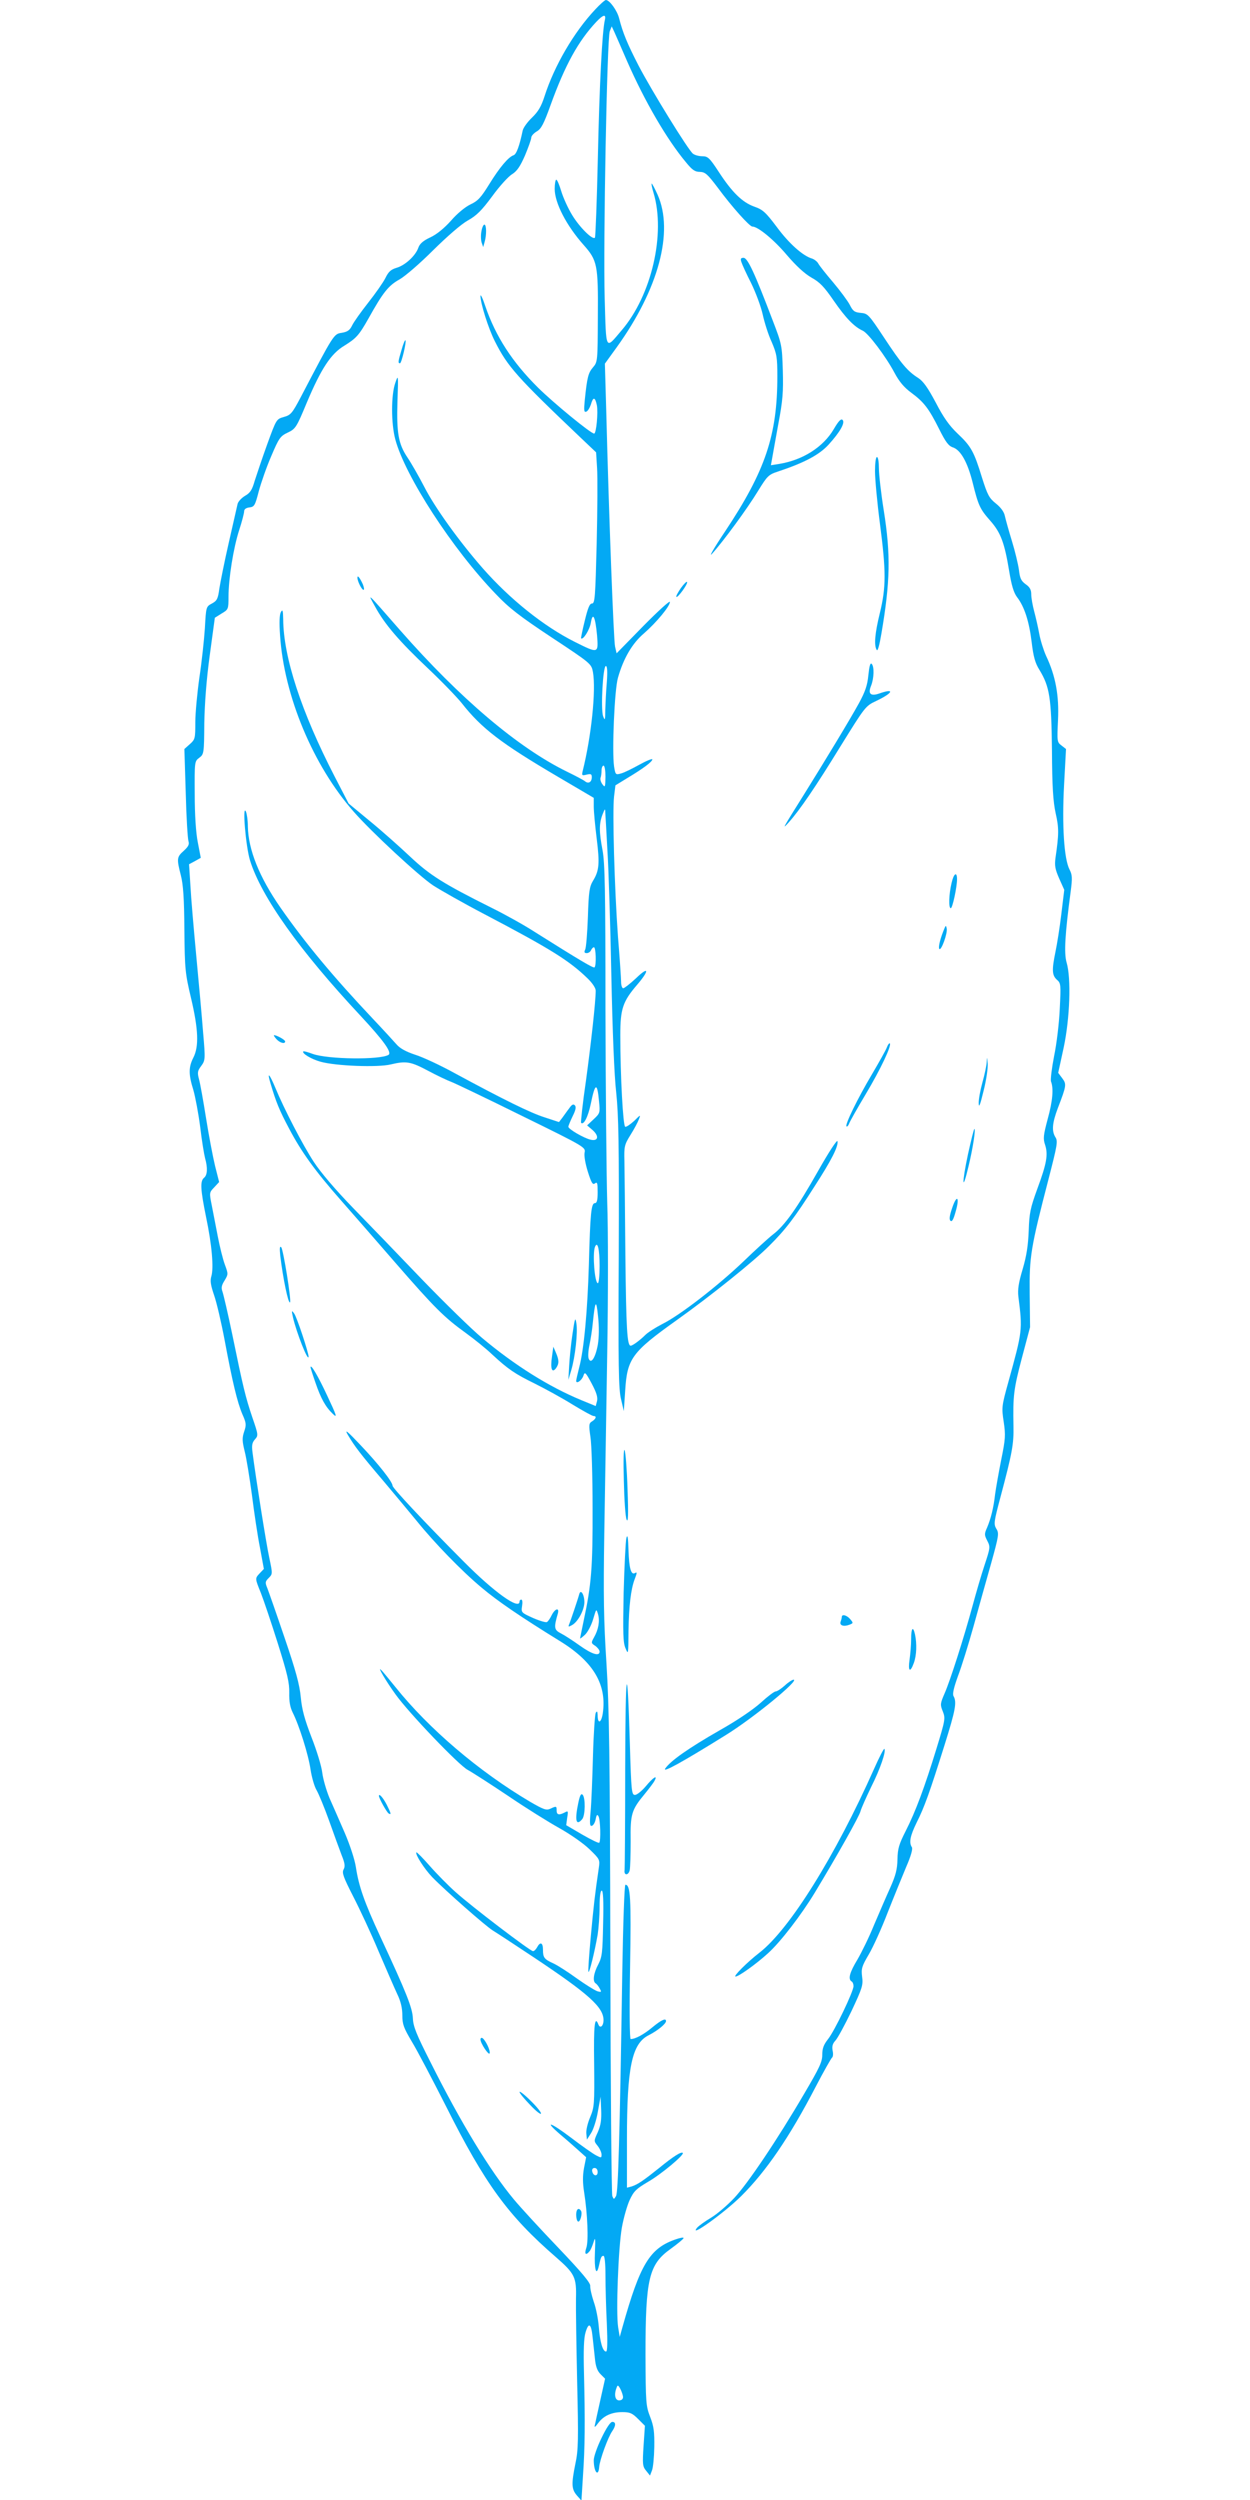 <?xml version="1.0" standalone="no"?>
<!DOCTYPE svg PUBLIC "-//W3C//DTD SVG 20010904//EN"
 "http://www.w3.org/TR/2001/REC-SVG-20010904/DTD/svg10.dtd">
<svg version="1.0" xmlns="http://www.w3.org/2000/svg"
 width="640pt" height="1280pt" viewBox="0 0 640 1280"
 preserveAspectRatio="xMidYMid meet">
<g transform="translate(0,1280) scale(0.1,-0.1)"
fill="#03a9f4" stroke="none">
<path d="M3048 12752 c-110 -117 -210 -289 -260 -445 -17 -53 -33 -79 -64
-109 -23 -22 -45 -52 -48 -67 -16 -77 -32 -122 -47 -126 -26 -9 -71 -62 -124
-148 -42 -68 -58 -86 -97 -104 -27 -13 -68 -47 -99 -83 -35 -39 -73 -70 -105
-85 -37 -17 -55 -33 -62 -53 -14 -41 -67 -90 -111 -103 -30 -9 -42 -20 -58
-53 -11 -22 -51 -79 -88 -126 -37 -47 -74 -99 -82 -116 -12 -25 -24 -33 -53
-38 -41 -6 -40 -4 -211 -331 -43 -81 -50 -90 -86 -100 -38 -11 -38 -11 -85
-140 -26 -72 -54 -156 -64 -187 -13 -46 -23 -62 -50 -77 -18 -11 -36 -30 -38
-43 -3 -13 -23 -102 -45 -198 -22 -96 -43 -202 -48 -234 -7 -52 -12 -62 -38
-76 -30 -16 -30 -17 -36 -126 -4 -60 -16 -173 -28 -252 -11 -78 -21 -182 -21
-230 0 -83 -1 -88 -28 -112 l-28 -25 7 -225 c3 -124 10 -235 14 -247 5 -16 0
-27 -24 -49 -36 -32 -37 -40 -15 -126 12 -47 17 -118 18 -278 2 -203 4 -223
34 -350 38 -161 41 -248 12 -305 -25 -49 -25 -86 0 -166 10 -35 26 -120 35
-189 8 -69 20 -141 25 -160 14 -50 12 -86 -5 -100 -21 -17 -19 -58 10 -201 30
-143 40 -261 27 -304 -7 -23 -3 -46 14 -96 13 -37 37 -140 54 -230 40 -215 65
-319 91 -380 20 -45 21 -54 9 -89 -11 -33 -10 -49 3 -102 9 -35 25 -135 37
-223 11 -88 29 -209 41 -269 l20 -109 -21 -22 c-25 -27 -25 -25 6 -102 14 -36
53 -151 86 -256 50 -159 60 -203 59 -254 -1 -44 4 -73 17 -100 34 -67 81 -217
92 -293 6 -40 20 -88 31 -106 11 -19 40 -89 64 -156 24 -68 53 -147 64 -176
17 -42 19 -58 10 -74 -9 -17 -1 -39 49 -137 33 -64 92 -190 130 -281 39 -91
82 -190 96 -220 18 -37 26 -72 26 -109 0 -46 7 -64 49 -135 27 -44 105 -193
175 -331 200 -398 317 -559 564 -773 95 -83 104 -102 101 -210 -1 -48 2 -240
6 -427 7 -297 6 -350 -9 -419 -21 -104 -20 -130 7 -162 l24 -27 8 129 c10 143
11 276 5 524 -3 116 -1 178 8 208 16 54 29 46 36 -23 3 -30 9 -80 12 -111 4
-41 12 -63 29 -80 l23 -23 -24 -108 c-13 -59 -26 -117 -28 -128 -4 -15 0 -14
16 8 28 38 69 57 124 57 39 0 51 -5 81 -35 l35 -35 -7 -103 c-6 -94 -5 -105
13 -127 l20 -25 10 26 c6 14 11 68 12 120 1 77 -2 105 -21 154 -22 57 -23 72
-24 320 0 388 17 461 129 541 36 26 66 51 66 55 0 5 -19 1 -42 -7 -132 -46
-181 -128 -271 -449 l-14 -50 -8 49 c-12 74 1 409 19 511 9 50 27 113 40 141
21 45 33 57 94 93 68 39 187 139 178 148 -8 8 -49 -18 -121 -77 -80 -64 -110
-85 -142 -95 l-23 -6 0 249 c0 368 25 489 112 532 45 23 88 58 88 72 0 17 -24
6 -70 -32 -43 -36 -87 -60 -111 -60 -5 0 -7 141 -3 368 6 357 2 422 -24 422
-5 0 -12 -204 -16 -452 -13 -852 -21 -1122 -32 -1142 -11 -18 -11 -18 -19 0
-4 11 -9 568 -10 1239 -2 1023 -6 1264 -20 1490 -14 218 -16 346 -11 665 4
217 10 631 15 920 5 289 5 638 0 775 -4 138 -8 581 -9 987 0 611 -3 750 -15
815 -18 94 -18 136 0 183 12 31 14 32 14 10 1 -14 6 -101 11 -195 6 -93 15
-379 20 -635 6 -292 15 -517 25 -604 12 -116 15 -259 13 -825 -3 -575 -1 -696
12 -746 l14 -60 7 105 c10 164 34 197 264 361 174 124 397 303 474 381 83 82
132 147 231 303 88 136 123 206 118 232 -2 10 -46 -58 -98 -150 -108 -191
-172 -282 -233 -328 -23 -18 -91 -80 -152 -139 -129 -123 -323 -274 -414 -319
-35 -18 -74 -43 -87 -56 -27 -27 -65 -55 -75 -55 -18 0 -23 86 -27 460 -2 223
-4 441 -5 485 -2 75 0 84 31 134 19 30 38 66 43 80 10 25 9 25 -24 -8 -20 -18
-40 -32 -46 -30 -11 4 -25 260 -25 469 0 134 12 172 87 259 64 75 59 96 -7 32
-30 -28 -60 -51 -65 -51 -6 0 -11 15 -11 33 0 17 -7 122 -16 232 -18 250 -29
641 -20 717 l7 57 62 38 c80 48 127 83 127 95 0 5 -30 -7 -66 -27 -36 -20 -78
-41 -94 -45 -28 -8 -29 -7 -36 36 -11 77 2 393 20 454 28 99 73 176 133 227
64 56 133 139 133 161 0 9 -61 -47 -136 -123 l-137 -140 -8 35 c-7 33 -31 652
-45 1206 l-7 242 60 83 c215 298 294 593 210 782 -14 31 -28 57 -30 57 -3 0 1
-21 9 -47 63 -210 -10 -525 -163 -704 -85 -100 -79 -111 -87 164 -8 280 12
1330 26 1367 l10 25 14 -30 c7 -16 37 -84 65 -149 89 -203 203 -400 302 -518
31 -38 45 -48 70 -48 28 -1 39 -11 92 -81 73 -99 163 -199 177 -199 29 0 111
-68 176 -145 48 -56 90 -95 126 -116 44 -24 66 -48 115 -119 60 -87 104 -133
148 -153 28 -12 119 -133 163 -216 24 -45 49 -75 86 -102 65 -48 90 -81 143
-187 33 -66 48 -86 71 -93 39 -14 74 -76 100 -180 29 -117 37 -135 90 -195 54
-61 73 -113 97 -258 12 -73 23 -110 40 -133 38 -49 62 -124 75 -230 9 -76 18
-108 40 -143 52 -86 61 -141 64 -411 1 -189 6 -263 19 -323 17 -75 17 -106 -1
-229 -5 -39 -2 -57 19 -105 l26 -58 -15 -124 c-8 -68 -22 -155 -30 -193 -19
-93 -18 -120 7 -143 21 -18 21 -25 15 -149 -3 -71 -16 -180 -29 -242 -12 -62
-19 -120 -16 -130 14 -35 9 -99 -17 -193 -22 -83 -24 -100 -13 -132 16 -50 8
-95 -40 -225 -36 -99 -41 -124 -44 -215 -3 -75 -11 -128 -31 -196 -21 -70 -26
-105 -22 -140 22 -173 21 -176 -51 -437 -35 -126 -35 -132 -24 -205 10 -68 9
-87 -13 -195 -13 -66 -27 -145 -31 -175 -8 -71 -22 -126 -41 -171 -15 -33 -14
-39 1 -68 16 -31 15 -36 -14 -124 -17 -51 -44 -144 -61 -207 -45 -166 -116
-388 -144 -451 -22 -51 -23 -57 -9 -91 14 -36 13 -43 -32 -190 -60 -196 -107
-323 -158 -423 -34 -67 -41 -90 -42 -145 -1 -51 -9 -82 -37 -145 -20 -44 -57
-130 -83 -191 -25 -62 -64 -141 -85 -177 -40 -66 -49 -100 -30 -112 6 -3 10
-14 10 -24 0 -27 -97 -230 -131 -272 -22 -28 -29 -47 -29 -80 0 -36 -15 -67
-92 -198 -138 -236 -290 -462 -359 -535 -34 -36 -87 -82 -119 -101 -32 -19
-63 -42 -70 -50 -49 -59 137 74 224 160 129 128 248 302 383 562 41 79 79 145
83 148 5 3 7 19 3 36 -4 22 0 36 15 52 11 12 48 80 82 151 55 117 60 133 54
175 -5 41 -2 53 34 114 22 37 66 134 97 215 32 81 75 186 95 234 24 55 34 91
29 100 -16 24 -9 58 24 126 40 79 67 155 143 397 56 179 64 220 46 251 -6 11
1 42 23 103 18 47 54 163 80 256 26 94 66 238 90 322 39 141 41 153 26 176
-14 24 -12 36 22 164 59 222 68 269 66 361 -3 157 1 189 43 349 l42 158 -2
170 c-2 192 5 235 97 590 44 171 48 192 35 212 -20 32 -17 72 12 149 45 117
45 123 23 153 l-21 28 28 129 c32 151 39 355 15 436 -14 48 -8 147 21 364 9
69 8 85 -6 112 -28 54 -39 225 -28 432 l10 185 -23 18 c-23 17 -23 21 -18 130
6 125 -12 226 -61 329 -13 29 -29 80 -35 113 -6 33 -18 85 -26 115 -8 30 -15
69 -15 87 0 23 -7 37 -29 52 -23 17 -29 30 -34 73 -4 29 -20 96 -36 148 -16
52 -32 110 -36 128 -4 21 -21 44 -46 64 -35 28 -43 44 -71 132 -41 134 -56
161 -125 226 -43 41 -72 82 -112 159 -41 77 -64 109 -90 126 -54 34 -86 72
-175 207 -78 118 -83 123 -119 126 -32 3 -40 9 -56 41 -11 21 -49 72 -85 115
-36 42 -70 85 -76 96 -5 10 -20 22 -32 26 -48 14 -119 78 -181 162 -57 76 -72
89 -115 104 -61 22 -113 72 -182 178 -47 72 -56 80 -84 80 -18 0 -39 6 -48 13
-24 18 -213 325 -279 452 -57 111 -80 166 -99 241 -10 40 -49 94 -68 94 -5 0
-30 -22 -54 -48z m49 -54 c-14 -57 -28 -336 -36 -706 -5 -222 -12 -406 -15
-409 -12 -13 -79 54 -116 115 -21 34 -46 89 -56 122 -10 33 -21 60 -26 60 -4
0 -8 -21 -8 -47 0 -72 60 -188 148 -287 70 -79 75 -101 73 -364 -1 -232 -1
-235 -25 -263 -24 -28 -30 -50 -42 -168 -5 -51 -4 -63 7 -59 8 2 18 19 24 36
12 42 22 40 31 -3 7 -37 -3 -145 -14 -145 -17 0 -207 156 -287 235 -132 131
-217 262 -270 417 -13 40 -25 64 -25 53 0 -38 40 -166 74 -233 65 -129 113
-183 439 -493 l79 -75 5 -80 c3 -44 2 -218 -2 -387 -7 -274 -9 -307 -24 -307
-12 0 -21 -22 -37 -88 -12 -48 -20 -89 -19 -90 10 -11 44 43 50 79 10 59 23
32 32 -65 7 -93 7 -93 -115 -32 -159 80 -331 218 -470 376 -121 138 -246 312
-300 418 -28 54 -67 122 -86 150 -46 69 -56 124 -51 288 5 137 4 138 -11 94
-22 -62 -22 -208 0 -290 50 -187 292 -561 515 -792 67 -71 123 -114 286 -222
203 -134 203 -135 211 -178 16 -93 -8 -327 -53 -507 -5 -22 -3 -23 21 -17 21
5 26 3 26 -13 0 -25 -17 -36 -35 -21 -7 6 -49 28 -92 49 -251 123 -548 375
-856 726 -173 198 -167 192 -127 120 49 -91 125 -179 270 -316 72 -68 150
-149 174 -179 102 -130 202 -206 489 -375 l187 -110 0 -45 c0 -25 7 -98 15
-163 16 -129 13 -165 -19 -217 -18 -30 -22 -56 -26 -185 -3 -82 -9 -158 -14
-167 -6 -13 -4 -18 8 -18 9 0 19 7 22 15 4 8 10 15 15 15 10 0 13 -93 3 -103
-6 -5 -75 36 -307 182 -54 35 -153 90 -220 123 -246 123 -315 166 -417 262
-53 50 -145 132 -205 181 l-110 91 -72 139 c-170 330 -262 610 -263 805 -1 45
-3 52 -12 36 -7 -13 -9 -53 -4 -120 20 -308 169 -666 377 -902 91 -104 334
-329 406 -377 37 -24 155 -91 262 -147 343 -180 436 -239 529 -329 25 -24 42
-50 42 -63 0 -56 -24 -271 -50 -462 -17 -115 -27 -212 -25 -215 14 -13 36 31
50 98 22 108 33 111 42 12 6 -59 5 -61 -28 -92 l-33 -31 28 -24 c35 -31 29
-59 -11 -49 -34 8 -113 54 -113 66 0 5 10 29 22 54 16 32 19 48 11 56 -8 8
-16 3 -29 -16 -11 -14 -26 -36 -35 -48 l-17 -22 -73 24 c-73 23 -209 90 -464
228 -71 39 -161 81 -200 93 -48 16 -78 33 -95 53 -14 16 -68 75 -121 131 -201
213 -347 388 -473 569 -109 157 -165 297 -167 417 0 30 -5 64 -10 75 -19 41
-1 -178 21 -250 58 -187 253 -461 567 -797 118 -127 161 -187 142 -199 -43
-26 -310 -23 -388 5 -24 9 -46 15 -48 13 -9 -10 41 -40 88 -53 78 -22 293 -30
359 -14 80 19 103 15 193 -33 45 -24 98 -49 117 -56 19 -7 182 -85 362 -174
326 -160 327 -161 321 -189 -3 -16 4 -57 17 -98 18 -57 25 -68 36 -59 12 9 14
2 14 -45 0 -41 -4 -56 -14 -56 -19 0 -24 -51 -31 -315 -7 -237 -25 -435 -50
-528 -8 -32 -15 -62 -15 -67 0 -18 29 2 37 26 7 22 11 19 42 -39 25 -47 32
-70 28 -90 l-7 -26 -73 30 c-165 68 -341 178 -509 319 -53 44 -190 178 -305
297 -114 119 -274 285 -354 367 -93 96 -167 183 -203 238 -56 86 -152 271
-196 378 -31 74 -44 86 -25 23 28 -95 45 -137 95 -231 63 -120 133 -217 265
-367 58 -66 184 -210 279 -320 200 -230 250 -280 361 -360 44 -32 105 -81 135
-110 82 -76 116 -99 220 -150 52 -26 138 -73 191 -106 53 -32 101 -59 108 -59
17 0 13 -14 -7 -27 -17 -10 -18 -18 -9 -80 6 -37 11 -201 11 -363 1 -304 -6
-393 -45 -575 -10 -49 -19 -91 -19 -94 0 -2 11 6 25 19 14 13 33 49 42 80 16
54 16 55 25 25 10 -35 2 -79 -21 -119 -15 -27 -15 -29 7 -43 12 -9 22 -22 22
-29 0 -26 -39 -14 -102 31 -35 25 -78 53 -96 62 -35 18 -37 29 -16 101 9 32
-13 28 -31 -7 -8 -17 -19 -33 -25 -36 -5 -3 -37 6 -71 21 -60 27 -61 28 -56
61 3 18 2 33 -4 33 -5 0 -9 -4 -9 -10 0 -45 -129 47 -285 204 -206 207 -365
377 -365 389 -1 21 -72 111 -164 208 -67 71 -83 84 -66 54 36 -61 65 -99 185
-240 60 -71 137 -164 170 -204 89 -110 227 -253 330 -339 83 -70 197 -148 406
-277 169 -105 237 -222 215 -369 -8 -49 -26 -54 -26 -8 -1 21 -3 23 -10 12 -4
-9 -11 -108 -14 -220 -3 -113 -8 -240 -12 -284 -6 -65 -4 -78 7 -74 8 3 16 18
19 34 4 22 8 26 14 15 10 -15 13 -127 4 -136 -3 -3 -42 16 -87 42 l-82 48 5
38 c6 35 5 37 -13 27 -29 -15 -41 -12 -41 10 0 23 -1 24 -33 9 -20 -9 -34 -4
-103 36 -262 155 -518 373 -690 588 -32 39 -64 79 -73 87 -21 22 24 -56 74
-125 67 -94 325 -364 370 -387 22 -12 114 -71 205 -132 91 -62 210 -136 264
-166 57 -32 123 -78 154 -108 53 -51 54 -54 48 -95 -21 -143 -26 -190 -41
-350 -9 -98 -15 -181 -12 -183 5 -6 31 100 47 190 5 33 10 97 10 143 0 53 4
83 11 83 7 0 10 -52 7 -168 -3 -150 -5 -171 -25 -210 -24 -45 -30 -87 -13 -97
5 -3 15 -15 21 -27 10 -18 8 -19 -13 -13 -12 4 -59 33 -104 65 -44 32 -98 67
-120 77 -48 22 -54 30 -54 71 0 36 -14 42 -30 12 -6 -11 -15 -20 -21 -20 -14
0 -315 229 -398 304 -37 33 -96 93 -131 133 -35 40 -66 71 -68 69 -8 -9 40
-84 81 -127 66 -68 274 -251 310 -273 18 -11 113 -73 212 -139 279 -186 355
-254 355 -320 0 -30 -17 -45 -26 -23 -19 50 -25 -2 -22 -201 2 -207 1 -221
-20 -272 -13 -30 -22 -68 -20 -85 l3 -31 21 33 c12 18 28 68 35 110 l14 77 3
-68 c2 -51 -2 -78 -17 -113 -21 -46 -21 -46 -1 -71 11 -14 20 -34 20 -45 0
-17 -2 -17 -27 -4 -16 8 -73 48 -128 90 -107 81 -144 93 -56 17 30 -25 72 -62
93 -81 l39 -35 -11 -56 c-7 -39 -7 -76 1 -125 17 -108 23 -249 11 -283 -11
-32 -3 -41 16 -18 6 6 15 28 21 47 9 30 10 21 7 -53 -4 -85 7 -125 20 -70 10
46 13 53 24 53 6 0 10 -39 10 -102 0 -57 3 -167 7 -246 4 -95 3 -142 -4 -142
-17 0 -31 49 -37 125 -3 39 -14 97 -26 130 -11 33 -19 69 -18 81 2 15 -42 68
-163 195 -92 96 -194 207 -228 248 -120 144 -271 391 -428 705 -71 140 -87
180 -89 221 -2 54 -32 130 -167 420 -82 177 -110 257 -125 356 -6 39 -30 112
-57 175 -26 60 -61 140 -78 178 -16 39 -33 97 -37 130 -4 34 -29 115 -55 181
-35 91 -49 141 -55 205 -6 65 -26 138 -83 305 -41 121 -81 235 -88 253 -12 29
-12 34 7 53 20 20 20 21 3 102 -16 73 -70 415 -86 540 -5 37 -2 51 12 67 18
20 18 23 -13 113 -35 104 -47 153 -103 426 -22 106 -45 204 -50 218 -7 19 -5
32 11 57 19 32 19 33 1 82 -10 27 -26 92 -36 144 -10 52 -24 124 -31 160 -13
64 -12 65 13 91 l25 27 -21 83 c-11 46 -32 156 -46 244 -14 88 -30 178 -36
199 -9 34 -8 43 11 68 21 29 22 33 10 171 -6 78 -22 255 -35 392 -13 138 -27
300 -30 360 l-7 110 30 16 30 17 -15 78 c-10 49 -16 144 -16 247 -1 167 -1
169 23 187 24 18 25 22 26 177 2 103 11 224 28 348 14 105 26 191 26 192 0 0
16 10 35 22 34 20 35 22 35 86 0 92 25 250 55 342 14 43 25 86 25 95 0 11 10
18 27 20 25 3 29 9 48 83 12 44 40 125 64 180 39 92 46 102 84 120 40 19 45
26 98 154 73 173 123 250 192 291 61 38 75 53 124 140 74 133 102 168 158 199
30 17 106 83 173 150 72 71 143 133 177 152 45 25 71 51 125 124 37 51 83 102
102 113 25 16 41 39 66 96 17 41 32 82 32 91 0 9 13 23 28 32 23 13 36 38 71
135 74 205 142 328 234 426 36 38 51 41 44 10z m10 -3390 c-4 -46 -7 -110 -8
-143 0 -53 -2 -57 -11 -32 -13 36 -1 257 14 257 7 0 9 -27 5 -82z m-7 -485
c-1 -54 -2 -57 -16 -38 -8 11 -12 26 -9 33 3 8 5 25 5 38 0 13 5 24 10 24 6 0
10 -26 10 -57z m-30 -2505 c0 -49 -4 -88 -9 -88 -16 0 -28 150 -15 185 13 34
24 -9 24 -97z m-9 -402 c-12 -67 -35 -103 -47 -72 -4 10 -2 41 4 69 6 29 14
79 17 112 12 118 18 126 27 35 6 -53 5 -107 -1 -144z m-1 -4237 c0 -24 -23
-21 -28 4 -2 10 3 17 12 17 10 0 16 -9 16 -21z m130 -1151 c0 -11 -7 -18 -20
-18 -21 0 -27 30 -13 65 5 15 8 14 19 -6 7 -13 13 -32 14 -41z"/>
<path d="M2465 11616 c-4 -19 -3 -45 1 -58 l8 -23 7 25 c11 37 10 90 -1 90 -5
0 -12 -15 -15 -34z"/>
<path d="M2056 11009 c-18 -60 -19 -69 -8 -69 8 0 34 111 28 118 -3 2 -12 -20
-20 -49z"/>
<path d="M1830 9842 c0 -18 22 -62 31 -62 5 0 3 12 -3 28 -15 33 -28 50 -28
34z"/>
<path d="M1415 7480 c18 -20 45 -27 45 -12 0 8 -43 32 -57 32 -3 0 2 -9 12
-20z"/>
<path d="M1435 6370 c14 -116 41 -247 50 -238 8 8 -35 272 -45 282 -8 8 -9 -5
-5 -44z"/>
<path d="M1500 6055 c18 -78 78 -231 80 -201 0 20 -60 203 -74 221 -13 18 -14
16 -6 -20z"/>
<path d="M2931 5969 c-8 -52 -15 -125 -17 -164 l-4 -70 15 50 c20 68 34 193
26 240 -5 34 -8 27 -20 -56z"/>
<path d="M2826 5853 c-9 -61 0 -86 21 -58 16 23 16 41 -1 80 l-13 30 -7 -52z"/>
<path d="M1590 5799 c0 -3 11 -38 25 -78 28 -82 52 -125 90 -161 23 -22 19 -9
-30 95 -47 101 -85 165 -85 144z"/>
<path d="M2966 4639 c-9 -33 -44 -135 -51 -153 -7 -16 -5 -17 13 -7 30 16 62
74 64 115 1 39 -18 72 -26 45z"/>
<path d="M2961 3570 c-19 -90 -12 -122 20 -84 16 19 17 110 2 125 -8 8 -14 -3
-22 -41z"/>
<path d="M1940 3605 c0 -12 40 -84 50 -90 15 -9 12 1 -10 45 -18 35 -40 60
-40 45z"/>
<path d="M2460 2358 c0 -20 43 -84 47 -71 5 13 -21 68 -37 78 -5 3 -10 0 -10
-7z"/>
<path d="M2660 2089 c0 -6 25 -36 55 -67 30 -32 55 -51 55 -43 0 8 -25 38 -55
67 -30 30 -55 49 -55 43z"/>
<path d="M2950 1461 c0 -17 4 -32 9 -35 11 -7 24 41 16 54 -12 20 -25 9 -25
-19z"/>
<path d="M3796 11458 c4 -13 26 -61 50 -108 23 -47 50 -119 59 -160 9 -41 29
-105 46 -141 26 -61 29 -78 29 -176 0 -301 -61 -483 -267 -793 -57 -85 -87
-137 -67 -115 57 63 179 229 235 321 48 78 54 84 103 100 135 45 210 85 258
137 60 66 86 113 72 127 -8 8 -21 -6 -45 -47 -54 -92 -158 -158 -278 -178
l-44 -7 6 33 c3 19 18 99 32 178 23 121 26 164 23 275 -4 128 -5 134 -52 256
-92 242 -128 320 -149 320 -14 0 -17 -5 -11 -22z"/>
<path d="M4480 10388 c0 -40 11 -160 25 -267 32 -246 32 -327 0 -459 -26 -106
-31 -167 -16 -190 5 -8 14 25 24 85 45 264 48 402 12 629 -14 87 -25 185 -25
217 0 31 -4 57 -10 57 -6 0 -10 -31 -10 -72z"/>
<path d="M3486 9789 c-15 -22 -26 -42 -23 -45 6 -7 59 65 55 76 -2 5 -16 -9
-32 -31z"/>
<path d="M4446 9343 c-5 -52 -16 -84 -48 -143 -49 -89 -174 -295 -283 -470
-109 -174 -113 -181 -77 -141 56 62 139 184 266 391 126 203 127 205 182 231
88 42 97 67 15 38 -44 -15 -58 -1 -41 40 15 38 17 98 3 112 -7 7 -12 -10 -17
-58z"/>
<path d="M4872 8279 c-14 -59 -16 -129 -4 -129 9 0 32 109 32 148 0 42 -17 30
-28 -19z"/>
<path d="M4837 8050 c-22 -51 -34 -99 -28 -108 9 -15 44 81 38 105 -3 15 -5
15 -10 3z"/>
<path d="M4541 7438 c-5 -14 -40 -76 -77 -139 -73 -123 -139 -258 -130 -266 3
-3 9 3 13 13 3 10 42 79 85 151 77 129 134 250 124 261 -3 2 -10 -6 -15 -20z"/>
<path d="M5052 7362 c-1 -18 -11 -65 -22 -104 -11 -40 -20 -88 -19 -108 1 -25
8 -5 25 65 14 55 23 118 21 140 -3 35 -4 36 -5 7z"/>
<path d="M4956 6890 c-32 -150 -30 -201 3 -61 23 95 37 191 30 191 -3 0 -17
-58 -33 -130z"/>
<path d="M4875 6615 c-13 -38 -16 -58 -9 -65 8 -8 16 6 27 47 22 75 6 90 -18
18z"/>
<path d="M3194 5220 c2 -96 8 -186 14 -200 8 -19 10 21 5 155 -3 99 -10 189
-15 200 -5 12 -7 -52 -4 -155z"/>
<path d="M3207 4925 c-4 -16 -10 -142 -14 -280 -4 -209 -3 -256 10 -285 14
-34 14 -30 15 90 2 127 12 212 31 263 13 34 14 40 2 33 -20 -12 -30 25 -33
115 -2 69 -5 86 -11 64z"/>
<path d="M4310 4521 c0 -5 -3 -16 -6 -24 -7 -19 15 -27 44 -16 21 8 22 9 5 29
-18 21 -43 27 -43 11z"/>
<path d="M4665 4408 c0 -29 -4 -77 -8 -105 -9 -61 3 -70 22 -17 14 39 16 97 6
145 -10 46 -20 34 -20 -23z"/>
<path d="M3201 3745 c0 -275 -2 -509 -3 -519 -5 -29 19 -30 26 -2 3 14 5 81 5
149 -2 139 4 160 72 242 22 27 45 57 50 67 18 33 -6 19 -44 -27 -21 -25 -46
-45 -56 -45 -17 0 -19 18 -26 258 -13 454 -23 401 -24 -123z"/>
<path d="M4018 4170 c-18 -16 -39 -30 -46 -30 -8 0 -42 -26 -77 -58 -39 -35
-121 -91 -210 -141 -159 -91 -253 -157 -279 -196 -16 -24 86 32 311 172 142
88 379 283 346 283 -6 0 -27 -13 -45 -30z"/>
<path d="M4475 3743 c-198 -445 -432 -821 -587 -941 -62 -48 -136 -122 -122
-122 16 0 107 65 167 120 64 58 170 196 239 310 113 187 228 391 234 417 4 15
29 71 55 125 46 91 77 183 67 194 -3 2 -27 -44 -53 -103z"/>
<path d="M3080 318 c-22 -45 -40 -96 -40 -114 0 -61 24 -89 28 -34 3 36 45
152 67 183 19 28 19 47 0 47 -10 0 -31 -32 -55 -82z"/>
</g>
</svg>
